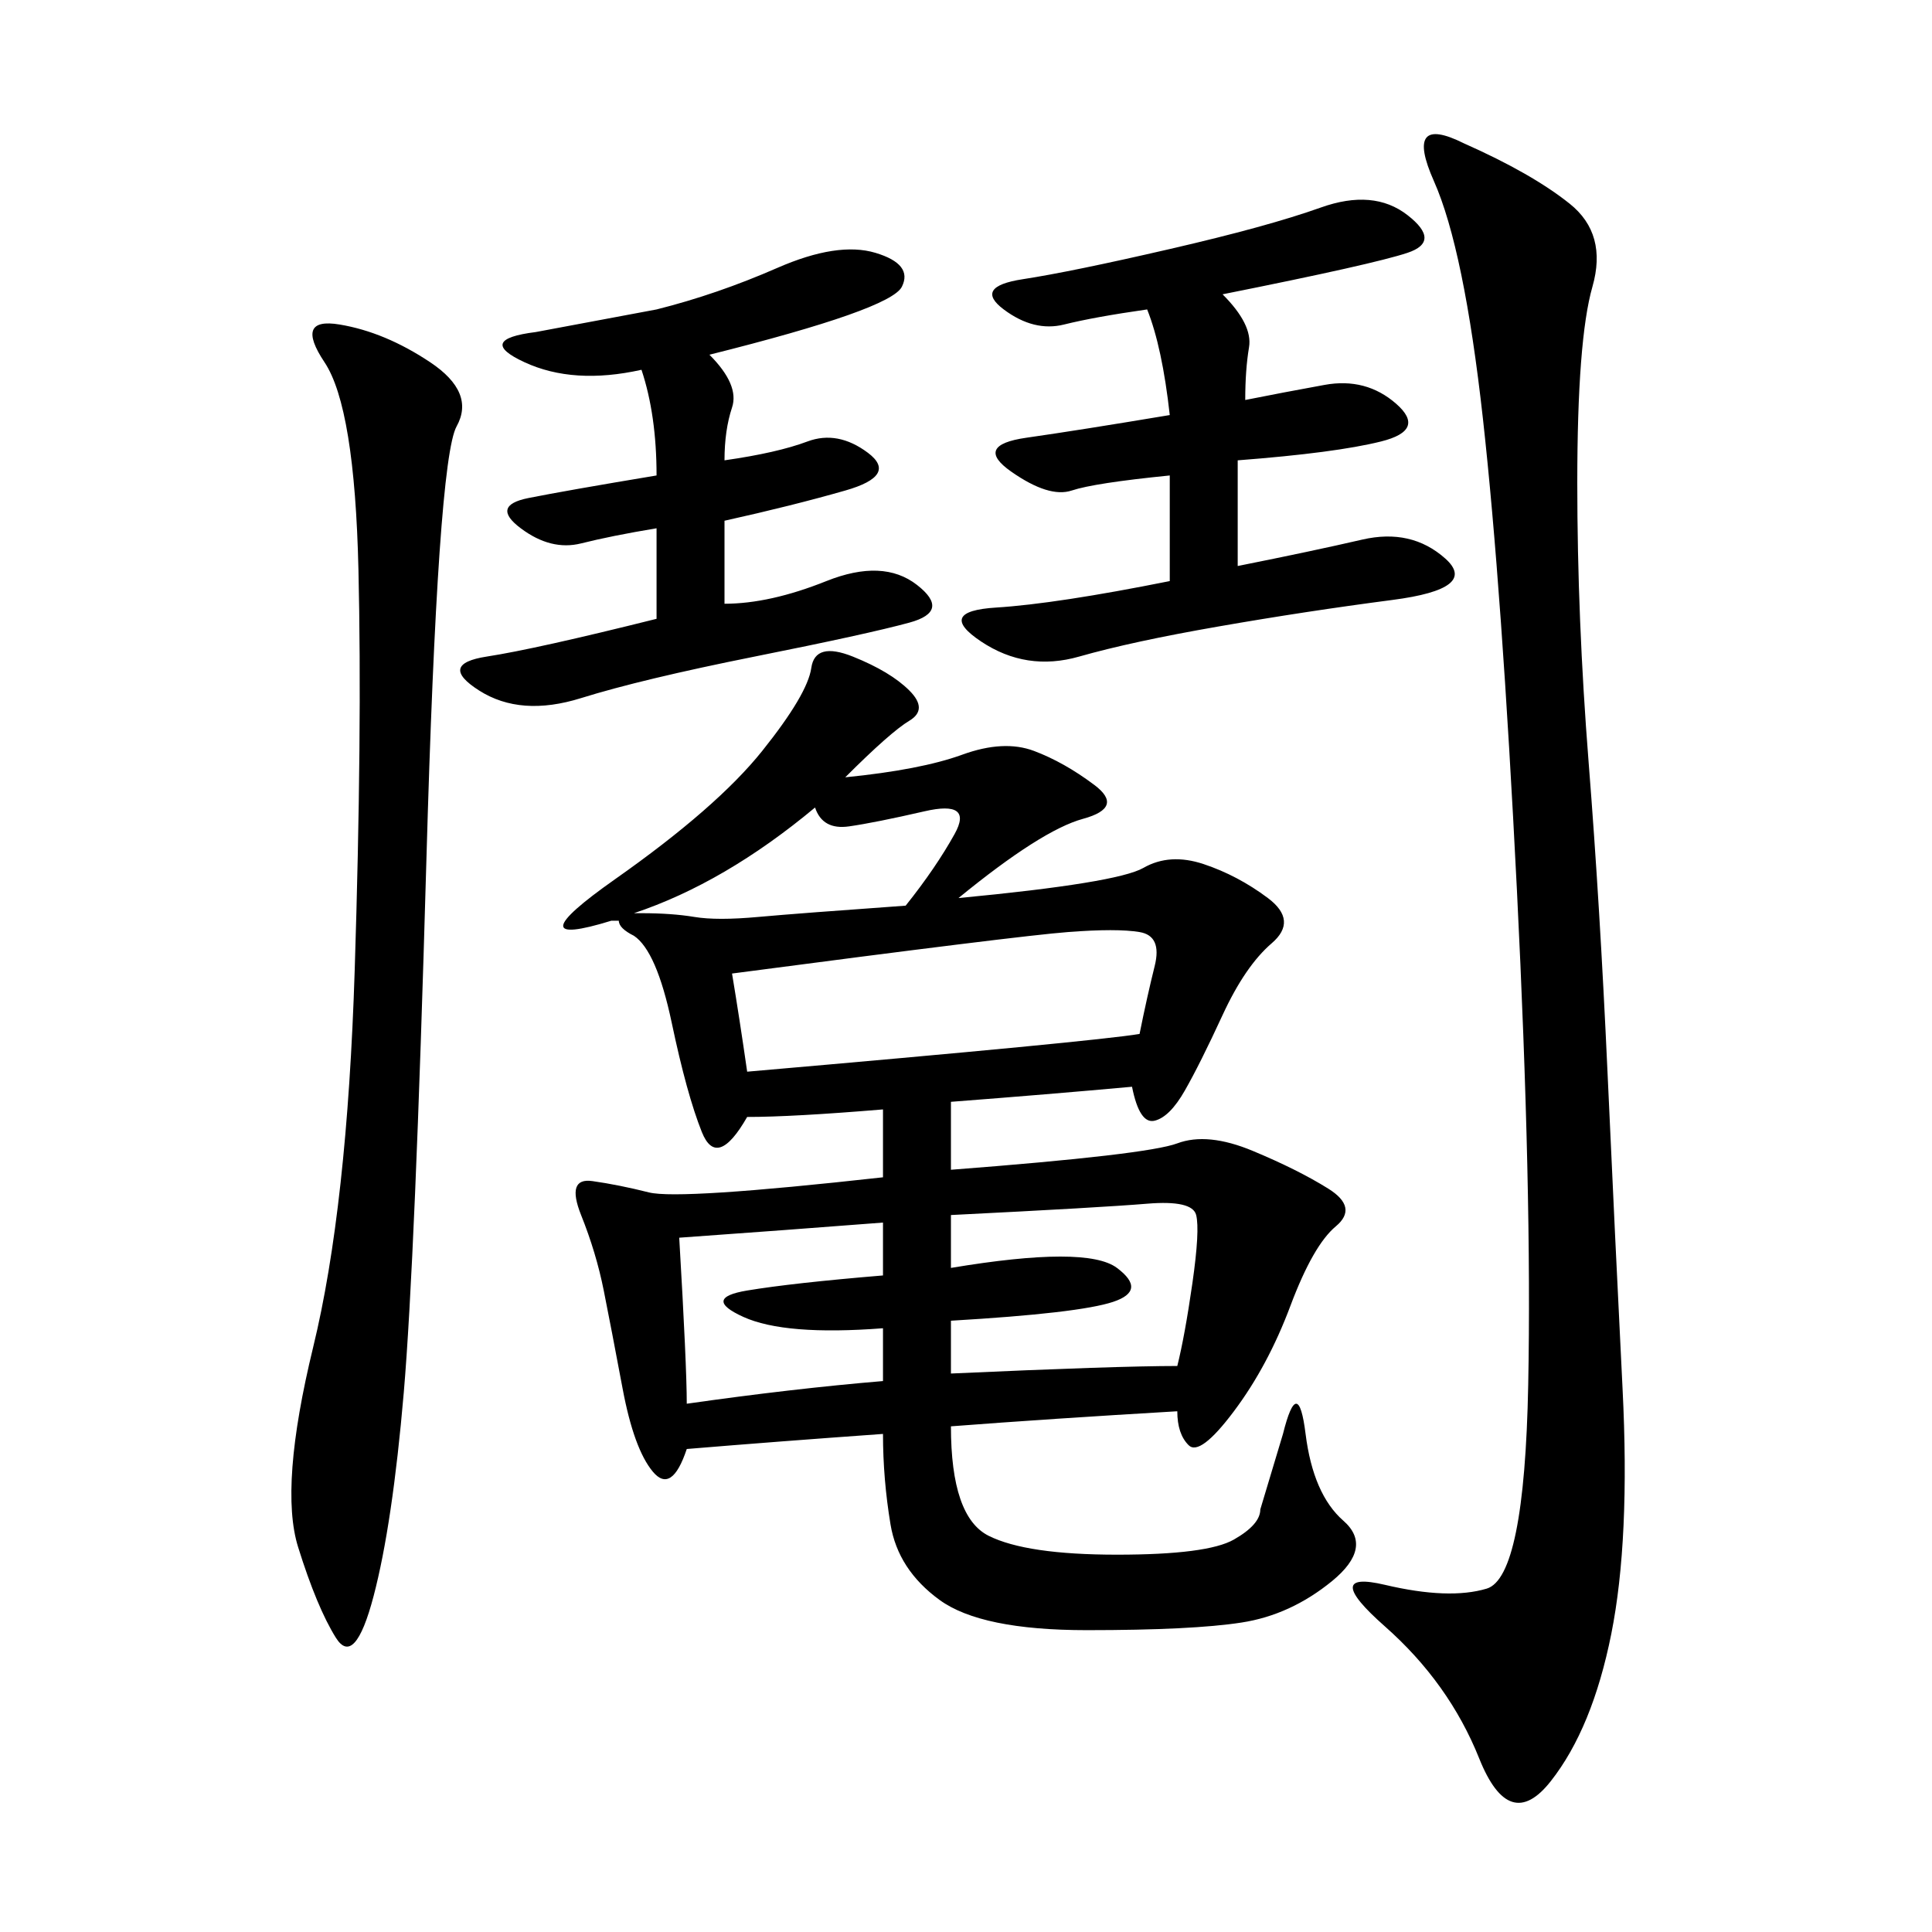 <svg xmlns="http://www.w3.org/2000/svg" xmlns:xlink="http://www.w3.org/1999/xlink" width="300" height="300"><path d="M131.25 120.70Q142.97 119.53 149.41 117.19Q155.86 114.84 160.55 116.60Q165.23 118.36 169.92 121.88Q174.61 125.39 168.16 127.15Q161.72 128.91 148.83 139.45L148.83 139.45Q173.44 137.11 177.54 134.77Q181.64 132.42 186.91 134.18Q192.19 135.94 196.88 139.45Q201.56 142.97 197.46 146.48Q193.36 150 189.84 157.62Q186.33 165.23 183.98 169.34Q181.64 173.44 179.30 174.02Q176.95 174.61 175.78 168.75L175.78 168.75Q162.89 169.92 147.66 171.09L147.66 171.09L147.66 181.64Q178.13 179.30 182.81 177.54Q187.50 175.78 194.53 178.71Q201.56 181.64 206.25 184.57Q210.94 187.50 207.42 190.43Q203.91 193.36 200.39 202.73Q196.88 212.11 191.60 219.14Q186.33 226.17 184.57 224.41Q182.81 222.66 182.81 219.14L182.81 219.14Q162.89 220.31 147.66 221.48L147.66 221.48Q147.66 235.55 153.52 238.48Q159.38 241.41 173.44 241.41L173.44 241.41Q187.50 241.41 191.60 239.06Q195.70 236.72 195.70 234.38L195.70 234.38L199.22 222.66Q201.56 213.28 202.73 222.66Q203.91 232.03 208.59 236.13Q213.28 240.23 206.84 245.51Q200.39 250.78 192.77 251.95Q185.16 253.13 168.75 253.13L168.75 253.13Q152.34 253.13 145.90 248.44Q139.45 243.75 138.28 236.72Q137.11 229.69 137.11 222.66L137.11 222.66Q120.70 223.83 106.64 225L106.64 225Q104.30 232.03 101.37 228.52Q98.44 225 96.68 215.63Q94.92 206.25 93.75 200.39Q92.58 194.53 90.23 188.67Q87.89 182.81 91.99 183.40Q96.09 183.98 100.78 185.16Q105.47 186.33 137.11 182.81L137.11 182.81L137.11 172.27Q123.05 173.44 116.02 173.44L116.02 173.44Q111.33 181.64 108.98 175.78Q106.64 169.92 104.30 158.79Q101.95 147.66 98.44 145.31L98.44 145.31Q96.09 144.14 96.09 142.97L96.09 142.97L94.92 142.97Q79.69 147.66 95.51 136.52Q111.33 125.39 118.36 116.60Q125.39 107.81 125.98 103.71Q126.56 99.61 132.42 101.95Q138.28 104.30 141.21 107.23Q144.14 110.16 141.21 111.91Q138.28 113.67 131.25 120.70L131.25 120.70ZM227.34 22.27Q237.89 26.95 243.75 31.64Q249.61 36.33 247.27 44.53Q244.92 52.73 244.92 75L244.92 75Q244.92 96.09 246.68 118.36Q248.44 140.63 249.61 166.41Q250.78 192.19 251.95 215.63Q253.13 239.06 250.20 253.71Q247.27 268.36 240.82 276.56Q234.38 284.77 229.69 273.05Q225 261.33 215.04 252.54Q205.08 243.75 215.04 246.09Q225 248.44 230.86 246.68Q236.72 244.92 237.30 215.04Q237.89 185.16 235.55 138.28Q233.20 91.41 230.27 65.04Q227.34 38.67 222.66 28.13Q217.97 17.58 227.34 22.27L227.34 22.27ZM52.73 50.39Q59.77 51.56 66.80 56.25Q73.83 60.94 70.90 66.21Q67.97 71.48 66.21 133.59Q64.45 195.70 62.70 216.21Q60.94 236.72 58.01 247.85Q55.08 258.98 52.15 254.30Q49.22 249.61 46.29 240.23Q43.36 230.86 48.63 209.18Q53.91 187.50 55.08 150.59Q56.25 113.67 55.66 88.48Q55.08 63.28 50.39 56.25Q45.70 49.22 52.73 50.39L52.73 50.39ZM189.84 45.70Q194.53 50.39 193.95 53.91Q193.36 57.42 193.36 62.11L193.36 62.11Q199.22 60.94 205.66 59.77Q212.11 58.59 216.80 62.70Q221.48 66.80 214.45 68.55Q207.42 70.31 192.19 71.48L192.19 71.48L192.19 87.89Q203.91 85.55 211.52 83.79Q219.14 82.03 224.41 86.72Q229.69 91.41 216.21 93.16Q202.73 94.92 189.26 97.27Q175.78 99.61 167.58 101.95Q159.38 104.30 152.34 99.61Q145.31 94.92 154.69 94.34Q164.06 93.75 181.64 90.23L181.64 90.23L181.64 73.83Q169.92 75 166.41 76.17Q162.89 77.34 157.03 73.24Q151.17 69.14 159.38 67.97Q167.58 66.80 181.64 64.45L181.64 64.45Q180.47 53.91 178.13 48.05L178.13 48.05Q169.92 49.22 165.23 50.39Q160.55 51.56 155.86 48.05Q151.17 44.53 158.79 43.36Q166.41 42.19 181.64 38.67Q196.88 35.16 205.08 32.23Q213.28 29.30 218.55 33.40Q223.83 37.50 218.55 39.26Q213.28 41.02 189.84 45.70L189.84 45.70ZM110.16 55.08Q114.84 59.77 113.67 63.28Q112.50 66.80 112.50 71.48L112.50 71.48Q120.70 70.31 125.39 68.55Q130.08 66.80 134.77 70.31Q139.45 73.83 131.25 76.17Q123.05 78.52 112.50 80.86L112.50 80.86L112.50 93.75Q119.53 93.75 128.32 90.23Q137.11 86.72 142.38 90.82Q147.66 94.92 141.21 96.68Q134.77 98.44 117.19 101.95Q99.61 105.47 90.23 108.40Q80.86 111.33 74.41 107.23Q67.97 103.13 75.59 101.95Q83.20 100.78 101.95 96.09L101.95 96.09L101.95 82.03Q94.92 83.20 90.23 84.38Q85.55 85.55 80.86 82.03Q76.17 78.52 82.03 77.34Q87.89 76.17 101.95 73.83L101.95 73.83Q101.95 64.45 99.61 57.42L99.61 57.42Q89.06 59.77 81.45 56.25Q73.83 52.73 83.20 51.56L83.20 51.56L101.95 48.05Q111.33 45.70 120.70 41.60Q130.08 37.50 135.94 39.26Q141.80 41.02 140.04 44.53Q138.28 48.05 110.16 55.08L110.16 55.08ZM113.67 151.17Q114.84 158.20 116.02 166.41L116.02 166.41Q169.92 161.72 176.95 160.55L176.95 160.55Q178.13 154.69 179.30 150Q180.47 145.31 176.95 144.73Q173.44 144.14 165.82 144.73Q158.20 145.31 113.67 151.17L113.67 151.17ZM147.66 188.67L147.66 196.88Q168.75 193.36 173.44 196.88Q178.13 200.39 172.85 202.15Q167.58 203.91 147.66 205.08L147.66 205.08L147.66 213.28Q173.44 212.11 182.81 212.11L182.81 212.11Q183.98 207.42 185.16 199.22Q186.33 191.02 185.74 188.67Q185.16 186.33 178.13 186.91Q171.09 187.50 147.66 188.67L147.66 188.67ZM105.47 192.19Q106.64 212.11 106.64 217.97L106.64 217.97Q123.05 215.63 137.11 214.45L137.11 214.45L137.11 206.25Q121.88 207.42 115.43 204.49Q108.98 201.56 116.02 200.39Q123.05 199.22 137.11 198.05L137.11 198.05L137.11 189.84Q121.88 191.02 105.47 192.19L105.47 192.19ZM126.56 125.39Q112.50 137.11 98.44 141.80L98.44 141.80L99.61 141.80Q104.30 141.80 107.81 142.38Q111.33 142.97 117.77 142.38Q124.22 141.80 140.63 140.63L140.63 140.63Q145.31 134.77 148.24 129.49Q151.17 124.22 143.55 125.98Q135.94 127.73 131.84 128.32Q127.73 128.91 126.56 125.39L126.56 125.39Z"/></svg>